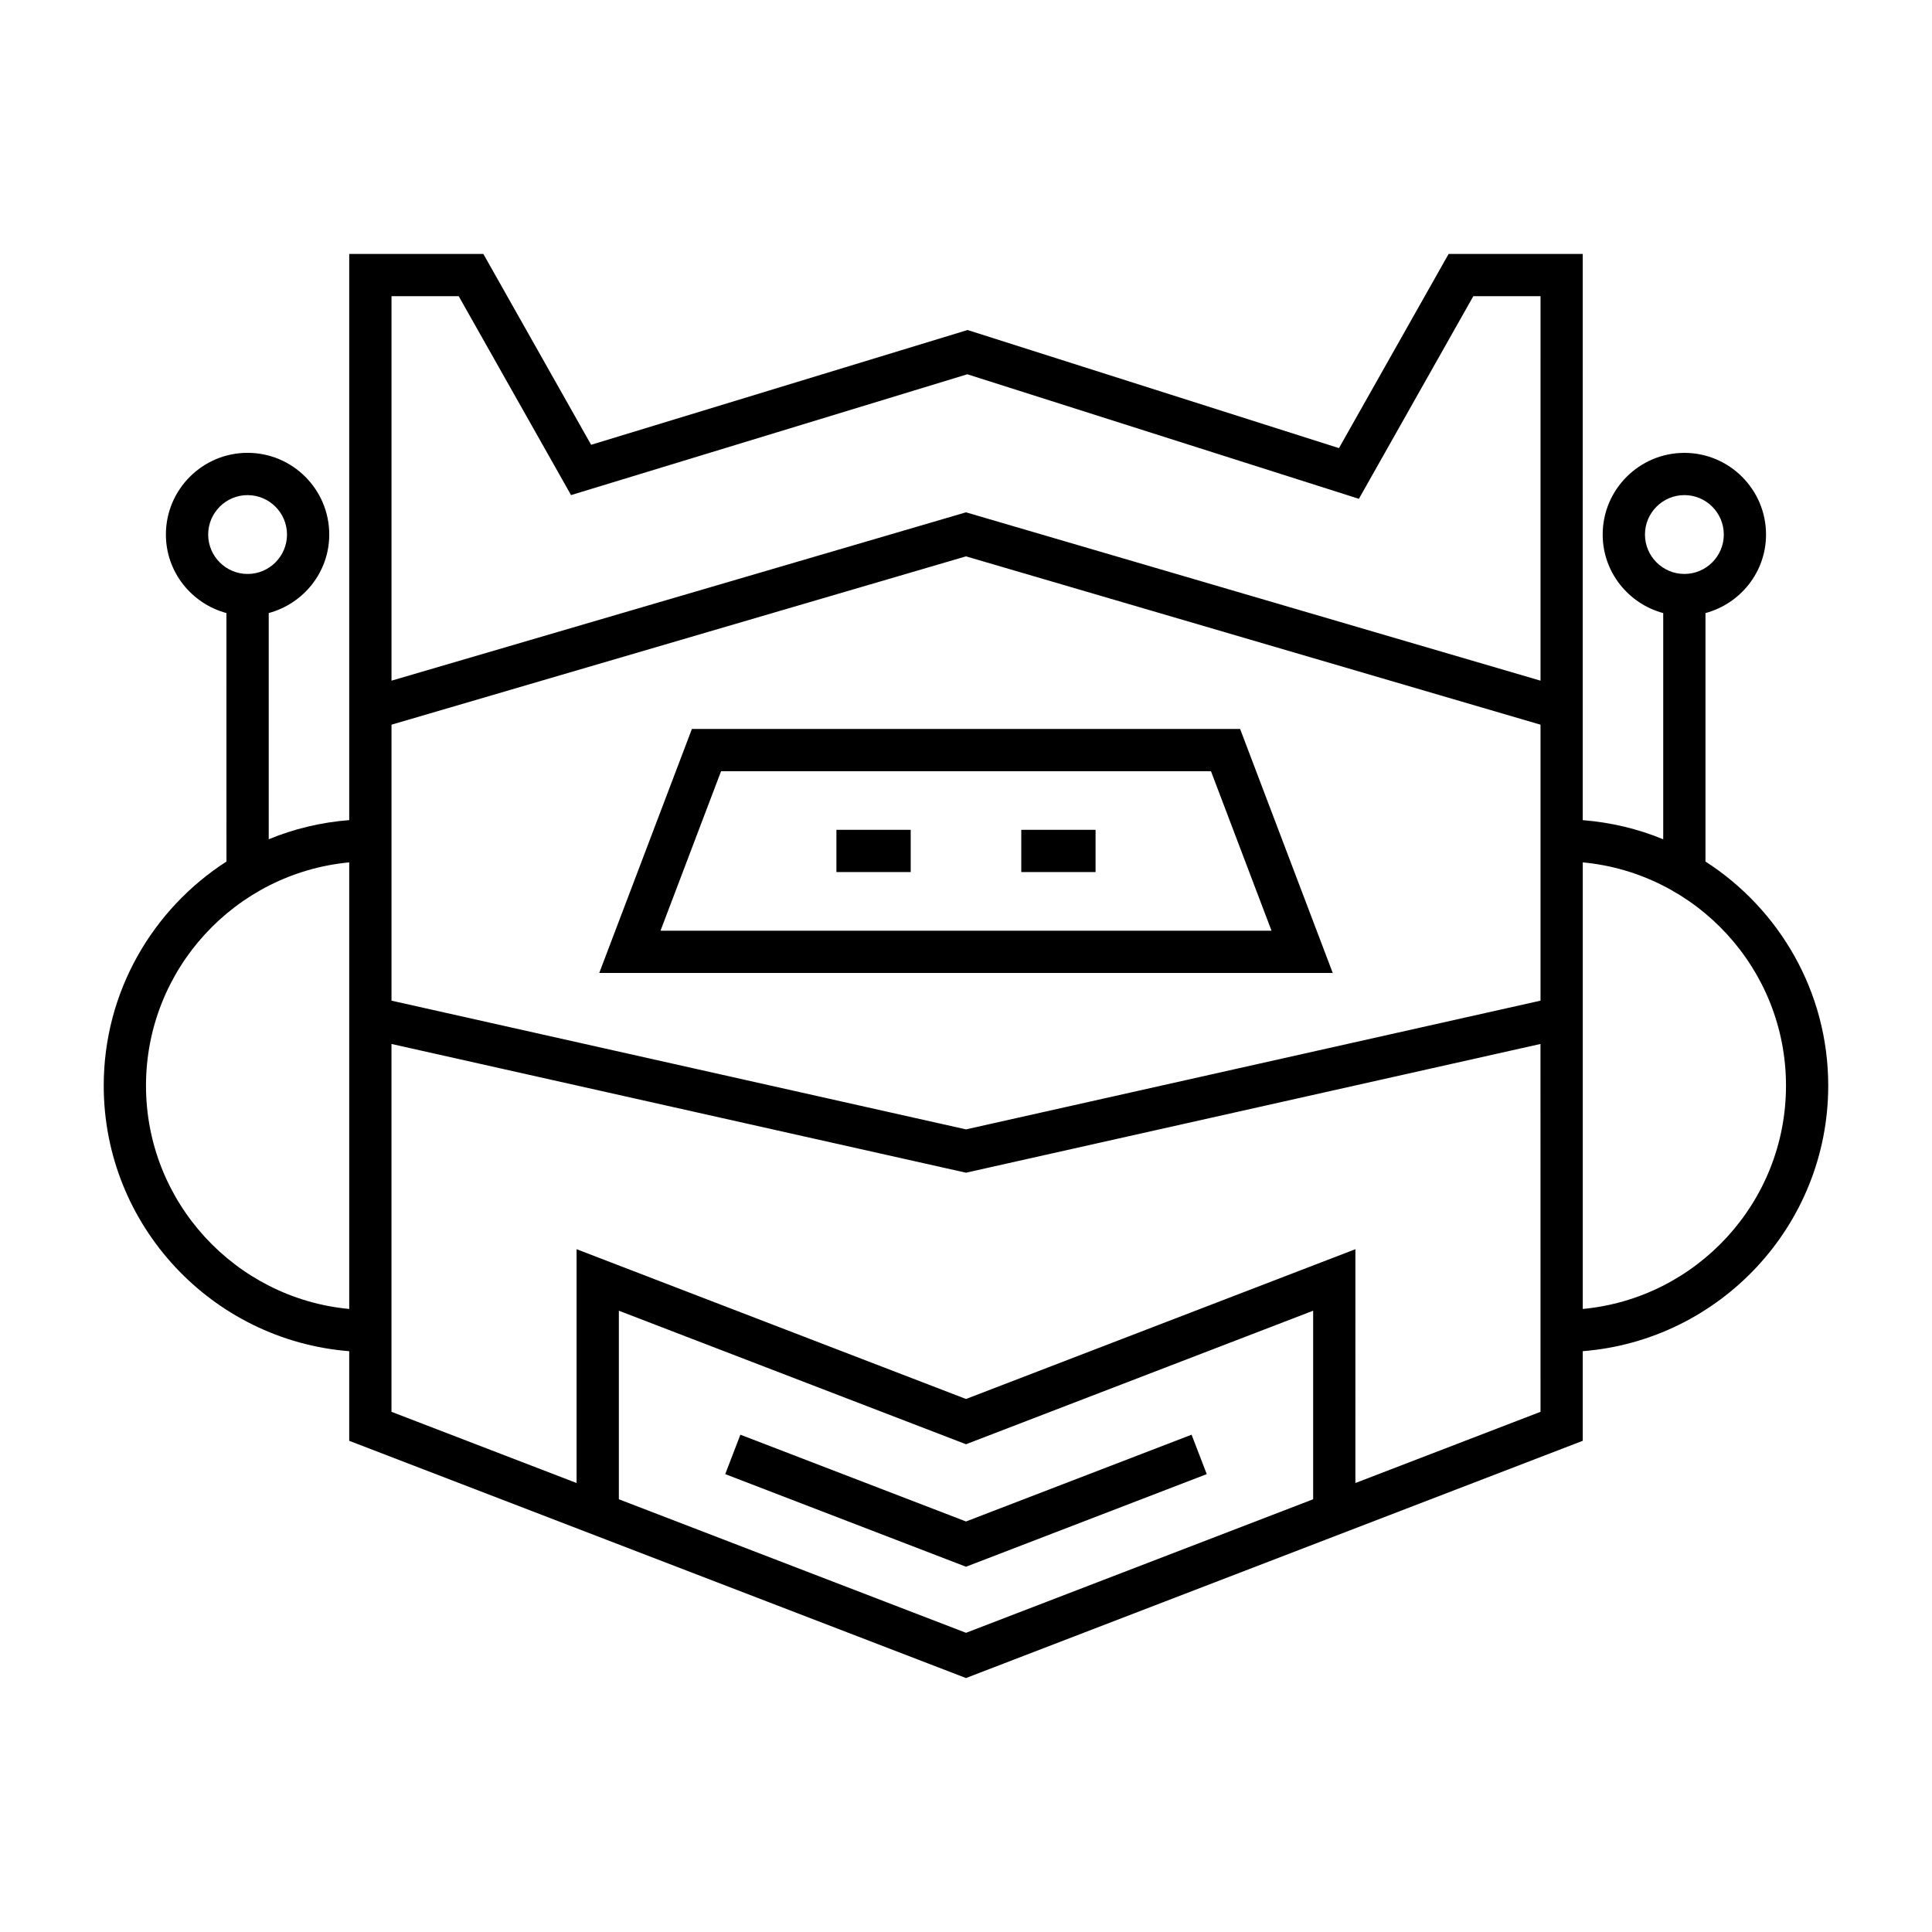 <?xml version="1.0" encoding="UTF-8"?>
<!-- Uploaded to: ICON Repo, www.svgrepo.com, Generator: ICON Repo Mixer Tools -->
<svg fill="#000000" width="800px" height="800px" version="1.1" viewBox="144 144 512 512" xmlns="http://www.w3.org/2000/svg">
 <g>
  <path d="m595.97 372.32v-65.848c9.211-2.484 16.047-10.828 16.047-20.812 0-11.938-9.707-21.645-21.645-21.645-11.934 0-21.645 9.707-21.645 21.645 0 9.984 6.832 18.332 16.043 20.816v59.949c-6.66-2.758-13.836-4.484-21.332-5.078l0.004-150.05h-35.543l-29.062 51.461-98.426-31.301-99.758 30.418-28.562-50.578h-35.543v150.04c-7.496 0.594-14.672 2.32-21.332 5.078l-0.004-59.949c9.211-2.484 16.043-10.828 16.043-20.816 0-11.938-9.707-21.645-21.645-21.645-11.934 0-21.645 9.707-21.645 21.645 0 9.984 6.832 18.332 16.043 20.816l0.008 65.852c-19.531 12.582-32.527 34.48-32.527 59.391 0 37.07 28.711 67.5 65.055 70.371v23.75l163.45 62.867 163.45-62.871v-23.75c36.344-2.871 65.055-33.301 65.055-70.371 0-24.91-12.996-46.805-32.531-59.391zm-396.8-86.66c0-5.762 4.688-10.449 10.445-10.449 5.758 0 10.445 4.688 10.445 10.449 0 5.758-4.688 10.445-10.445 10.445-5.758 0-10.445-4.688-10.445-10.445zm37.379 205.23c-30.168-2.832-53.859-28.277-53.859-59.176 0-30.898 23.691-56.344 53.859-59.176zm255.45 50.43-91.996 35.391-92-35.391v-49.969l92 35.387 91.996-35.387zm60.254-23.176-49.062 18.871 0.004-61.965-103.19 39.695-103.2-39.695v61.965l-49.059-18.871v-97.484l152.25 34.117 152.25-34.117zm0-108.96-152.25 34.113-152.25-34.113v-73.137l152.25-44.609 152.25 44.613zm0-84.801-152.25-44.613-152.25 44.613v-101.89h17.812l29.766 52.711 105.02-32.02 103.77 33.004 30.32-53.691h17.816zm27.68-38.727c0-5.762 4.688-10.449 10.445-10.449 5.762-0.004 10.449 4.688 10.449 10.449 0 5.758-4.688 10.445-10.445 10.445-5.762 0-10.449-4.688-10.449-10.445zm-16.484 205.23v-118.35c30.168 2.832 53.859 28.277 53.859 59.176 0.004 30.898-23.688 56.344-53.859 59.176z"/>
  <path d="m302.81 401.84h194.38l-24.547-64.66h-145.28zm162.11-53.465 16.043 42.27h-161.92l16.047-42.27z"/>
  <path d="m414.65 363.91h19.688v11.195h-19.688z"/>
  <path d="m365.66 363.91h19.688v11.195h-19.688z"/>
  <path d="m340.21 524.21-4.016 10.449 63.805 24.543 63.801-24.543-4.019-10.449-59.781 22.996z"/>
 </g>
</svg>